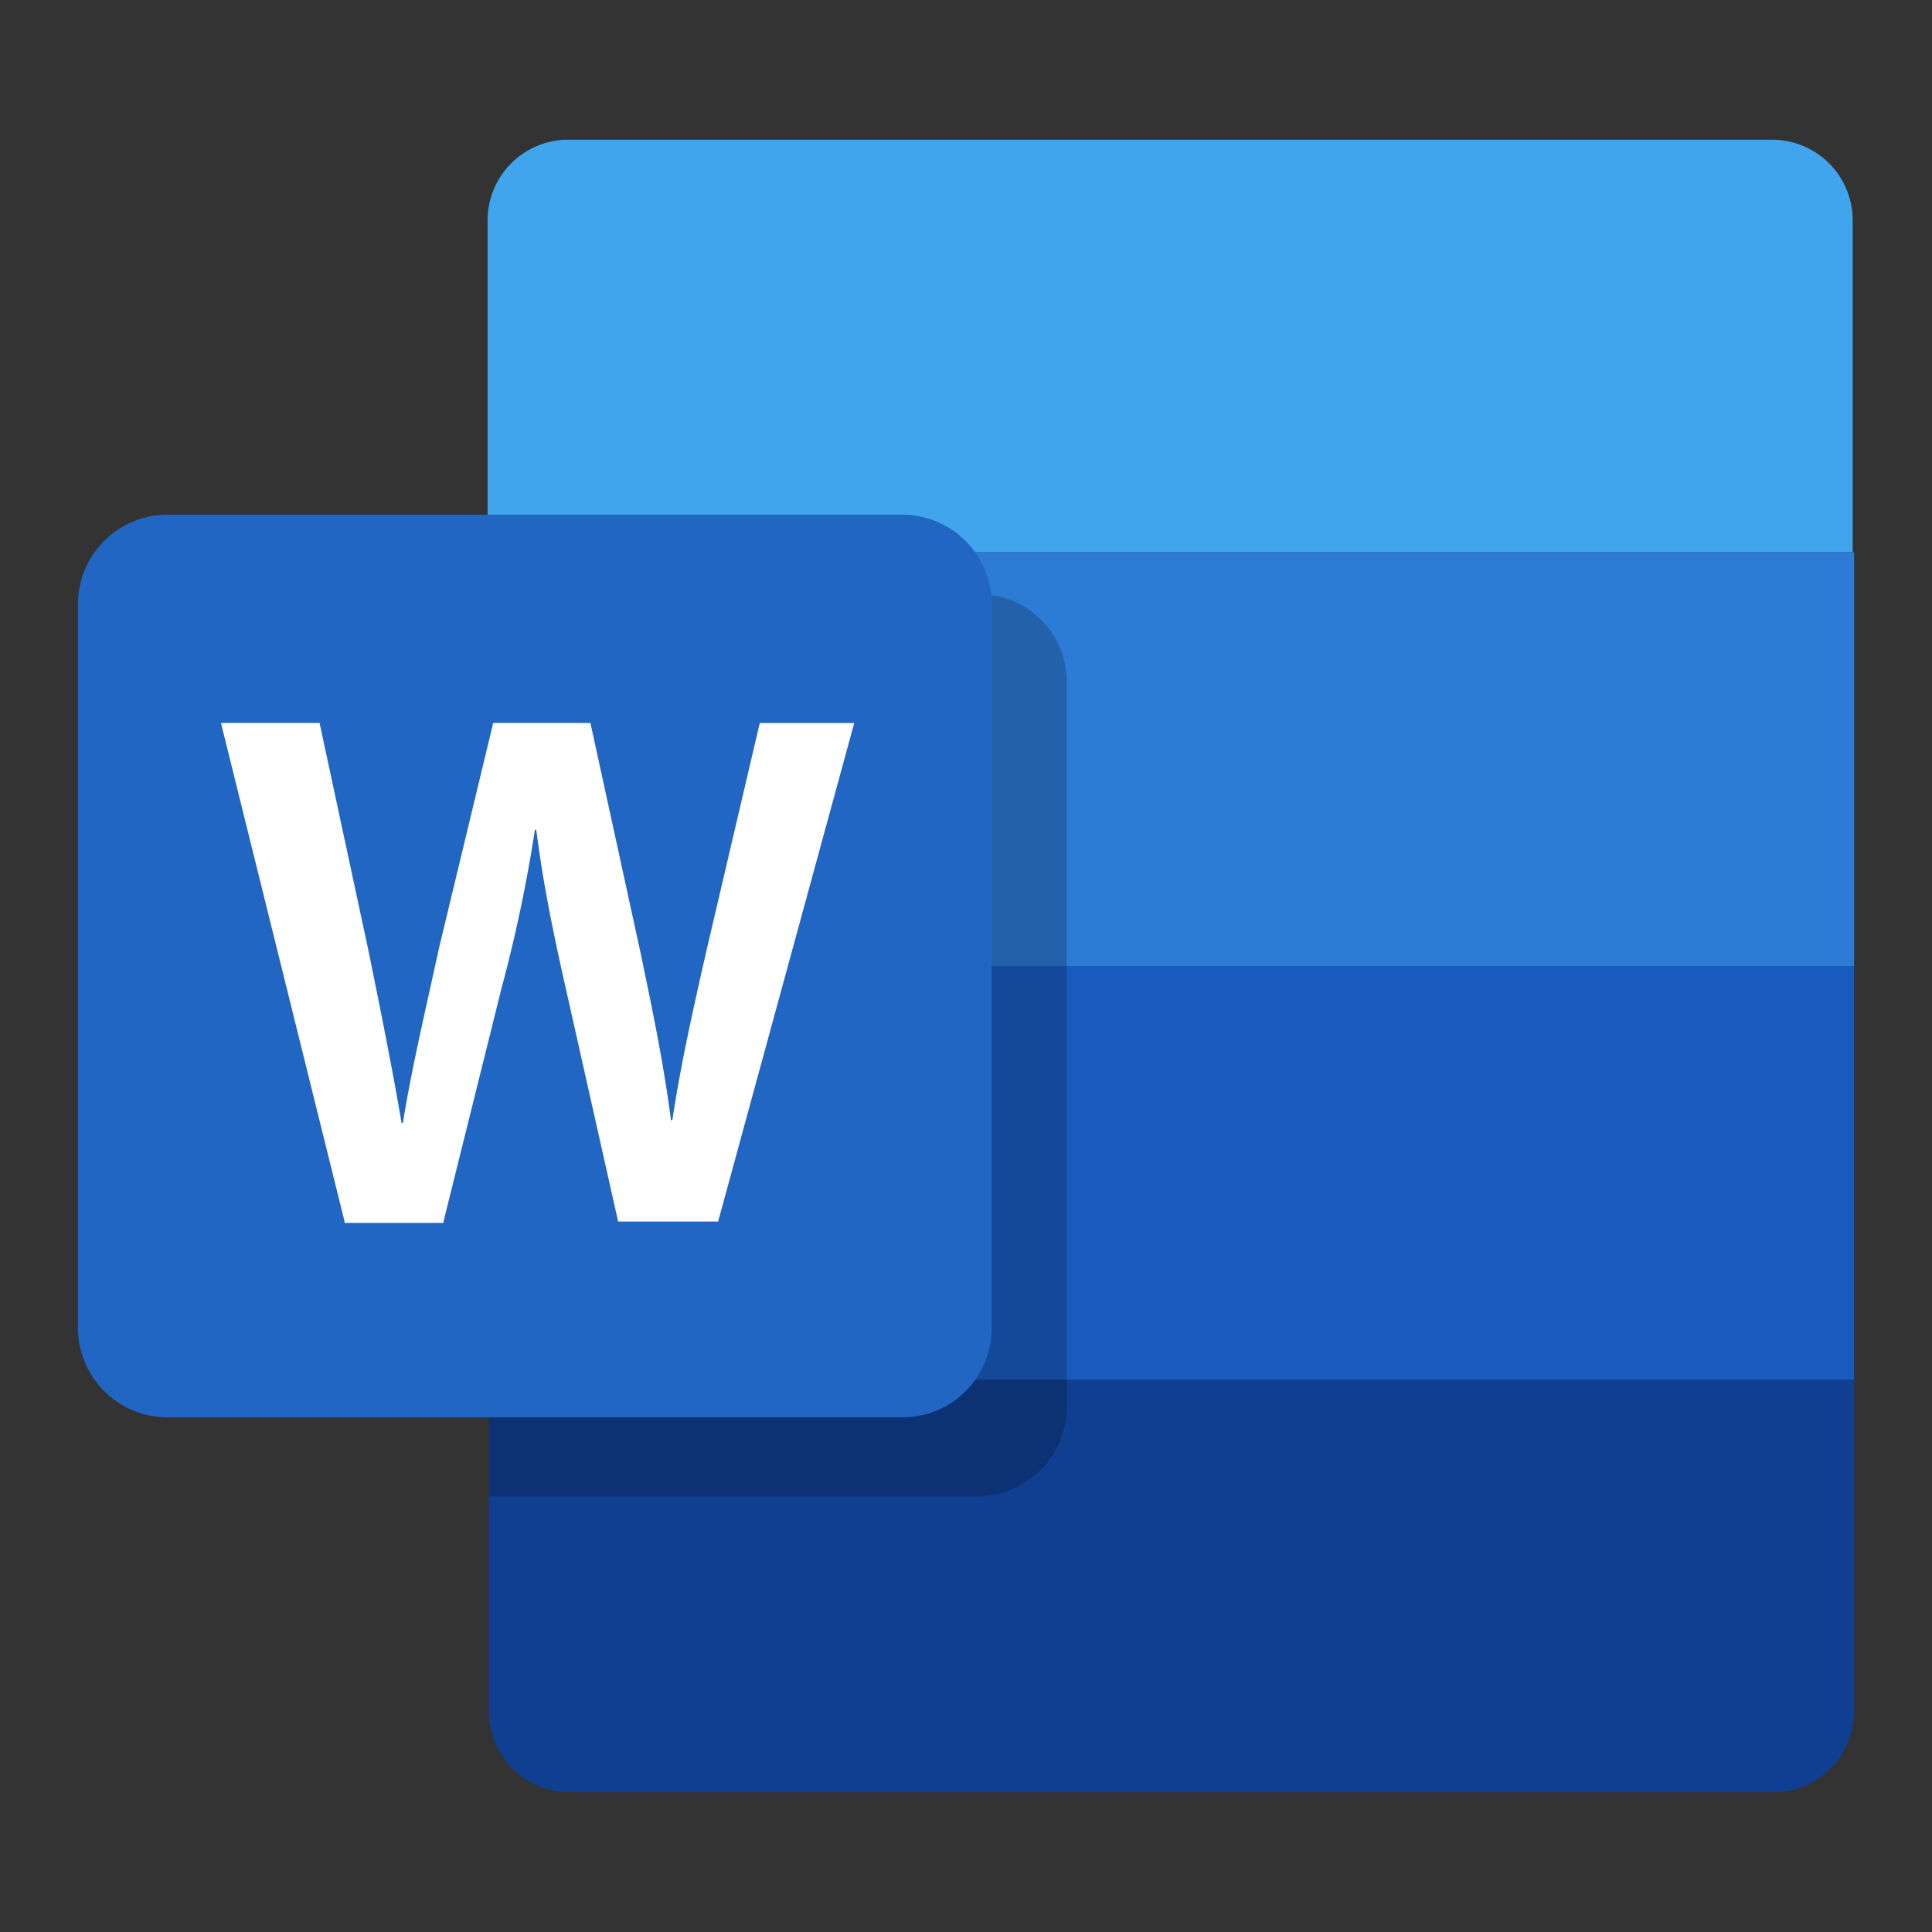 <svg xmlns="http://www.w3.org/2000/svg" width="110" height="110" viewBox="0 0 110 110"><rect x="0" y="0" width="110" height="110" fill="#333333" stroke="none"/><g id="ms-word" transform="translate(-648.95 -149.5)"><g id="microsoft_office_word_logo_icon_145724-inner" transform="translate(653.287 152.955)"><path id="Path_34590" data-name="Path 34590" d="M107.4,27.983H29.6V9.086A4.589,4.589,0,0,1,34.186,4.5h68.551a4.589,4.589,0,0,1,4.586,4.586v18.9Z" transform="translate(-6.175)" fill="#41a5ed"></path><rect id="Rectangle_5953" data-name="Rectangle 5953" width="77.802" height="23.562" transform="translate(23.425 27.983)" fill="#2c7bd5"></rect><rect id="Rectangle_5954" data-name="Rectangle 5954" width="77.802" height="23.562" transform="translate(23.425 51.545)" fill="#195abe"></rect><path id="Path_34591" data-name="Path 34591" d="M102.837,117.283H34.286A4.589,4.589,0,0,1,29.7,112.7V93.8h77.723v18.9A4.589,4.589,0,0,1,102.837,117.283Z" transform="translate(-6.196 -18.693)" fill="#103e91"></path><path id="Path_34592" data-name="Path 34592" d="M47.066,82.894H5.16A5.1,5.1,0,0,1,.1,77.833V36.56A5.1,5.1,0,0,1,5.16,31.5H47.066a5.1,5.1,0,0,1,5.06,5.06V77.833A5.045,5.045,0,0,1,47.066,82.894Z" transform="translate(0 -5.652)" fill="#2166c3"></path><g id="Group_20032" data-name="Group 20032" transform="translate(8.244 37.708)"><path id="Path_34593" data-name="Path 34593" d="M17.437,74.885,10.4,46.5h5.614l2.767,12.888c.712,3.479,1.423,7.037,1.9,9.883h.079c.474-3,1.265-6.325,2.056-9.962L25.9,46.5h5.535l2.846,13.046c.712,3.4,1.344,6.484,1.739,9.567H36.1c.474-3.163,1.186-6.325,1.977-9.8l3-12.809h5.377L38.706,74.885H33.013l-3-13.362c-.712-3.163-1.265-5.851-1.66-8.935h-.079a83.686,83.686,0,0,1-1.9,9.014L23.051,74.964H17.437Z" transform="translate(-10.4 -46.5)" fill="#fff"></path></g><path id="Path_34594" data-name="Path 34594" d="M58.322,37.3V79.047a5.1,5.1,0,0,1-5.06,5.06H29.7v4.507H57.532a5.1,5.1,0,0,0,5.06-5.06V42.281A4.964,4.964,0,0,0,58.322,37.3Z" transform="translate(-6.196 -6.866)" opacity="0.2"></path></g><rect id="microsoft_office_word_logo_icon_145724-area" width="110" height="110" transform="translate(648.95 149.5)" fill="none"></rect></g></svg>